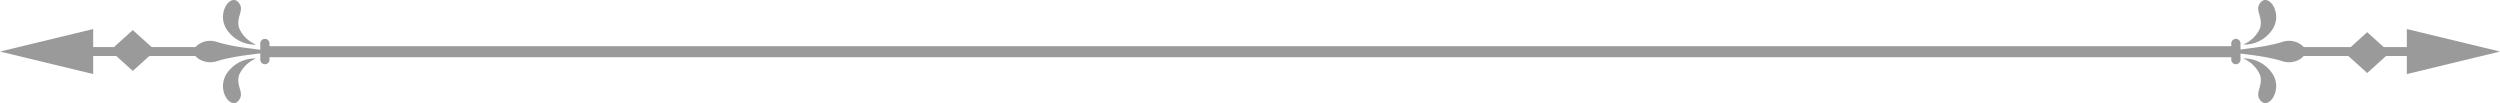 <svg xmlns="http://www.w3.org/2000/svg" xmlns:xlink="http://www.w3.org/1999/xlink" width="194" height="8" viewBox="0 0 194 8"><defs><clipPath id="a"><rect width="194" height="8" fill="none"/></clipPath></defs><g transform="translate(0 0)" style="isolation:isolate"><g transform="translate(0 0)" clip-path="url(#a)"><path d="M178.933,4.345c0-.387-.833-1.066-1.812-.752-1.71.549-3.877.552-3.877.752s2.167.2,3.877.753c.979.314,1.812-.366,1.812-.753" transform="translate(0 -0.346)" fill="#9a9a9a"/><path d="M176.24,2.423c1.008-1.277-.169-2.987-.81-2.243-.533.62.229,1.1-.054,2.009a2.439,2.439,0,0,1-1.31,1.271,2.61,2.61,0,0,0,2.174-1.037" transform="translate(0 0)" fill="#9a9a9a"/><path d="M176.24,6.07c1.008,1.277-.169,2.988-.81,2.242-.533-.618.229-1.1-.054-2.008a2.444,2.444,0,0,0-1.31-1.27A2.608,2.608,0,0,1,176.24,6.07" transform="translate(0 -0.495)" fill="#9a9a9a"/><path d="M15,4.346c0,.386.834,1.066,1.812.753,1.71-.55,3.877-.554,3.877-.753s-2.167-.2-3.877-.753C15.836,3.279,15,3.959,15,4.346" transform="translate(0 -0.346)" fill="#9a9a9a"/><path d="M17.692,6.07c-1,1.277.171,2.988.811,2.244.534-.621-.229-1.1.056-2.009a2.444,2.444,0,0,1,1.31-1.27A2.613,2.613,0,0,0,17.692,6.07" transform="translate(0 -0.495)" fill="#9a9a9a"/><path d="M17.692,2.423c-1-1.276.171-2.987.811-2.242.534.618-.229,1.1.056,2.008a2.439,2.439,0,0,0,1.31,1.271,2.612,2.612,0,0,1-2.177-1.037" transform="translate(0 0)" fill="#9a9a9a"/><rect width="153.042" height="0.855" transform="translate(20.465 3.585)" fill="#9a9a9a"/><path d="M20.914,4.99a.36.36,0,0,1-.716,0V3.668a.36.36,0,0,1,.716,0Z" transform="translate(0 -0.329)" fill="#9a9a9a"/><path d="M173.863,4.99a.36.36,0,0,1-.716,0V3.668a.36.36,0,0,1,.716,0Z" transform="translate(0 -0.329)" fill="#9a9a9a"/><rect width="14.62" height="0.693" transform="translate(1.774 3.653)" fill="#9a9a9a"/><path d="M7.231,5.993,0,4.246,7.231,2.5Z" transform="translate(0 -0.246)" fill="#9a9a9a"/><path d="M0,0,2.362.122l.122,2.362L.122,2.362Z" transform="matrix(0.707, -0.707, 0.707, 0.707, 8.548, 3.919)" fill="#9a9a9a"/><rect width="14.621" height="0.693" transform="translate(177.605 3.654)" fill="#9a9a9a"/><path d="M186.77,2.5,194,4.246l-7.23,1.747Z" transform="translate(0 -0.246)" fill="#9a9a9a"/><path d="M0,0,2.361.122l.122,2.361L.122,2.361Z" transform="translate(181.939 4.082) rotate(-45.016)" fill="#9a9a9a"/></g></g></svg>